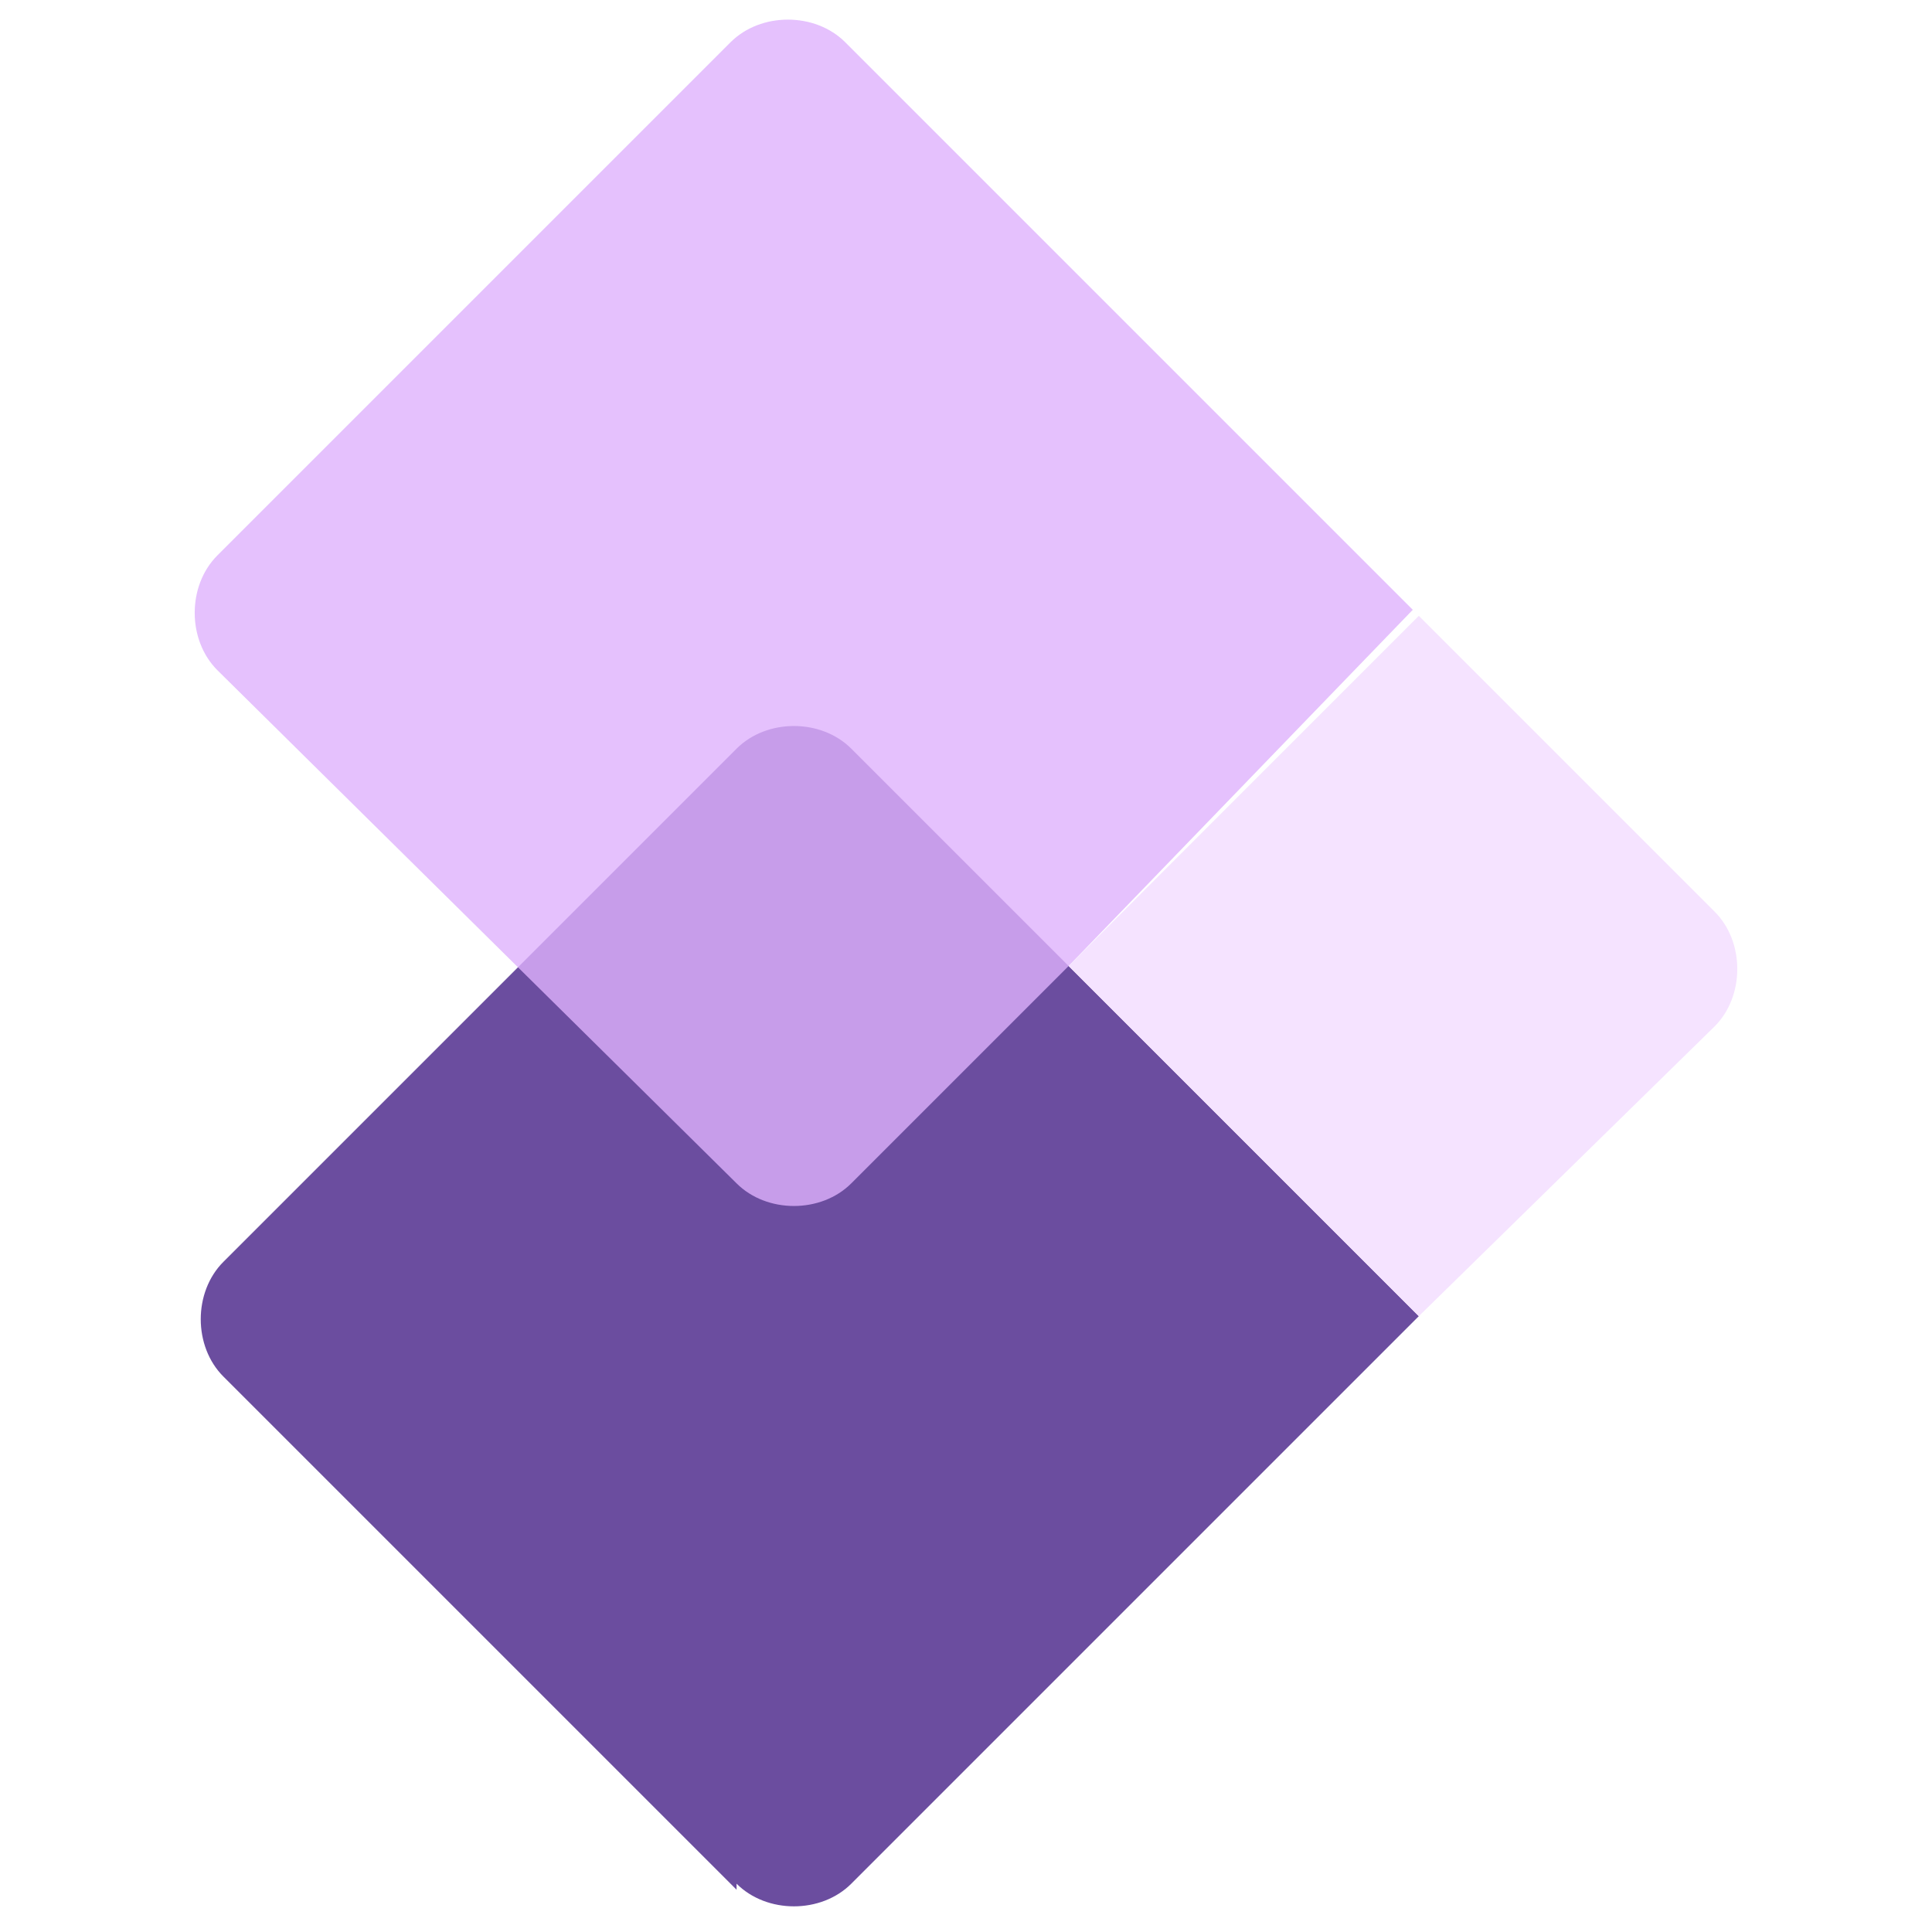 <svg xmlns="http://www.w3.org/2000/svg" id="Layer_1" data-name="Layer 1" viewBox="0 0 32 32"><defs><style>      .cls-1 {        fill: #6b4d9f;      }      .cls-1, .cls-2, .cls-3 {        stroke-width: 0px;      }      .cls-2 {        fill: #deb1fc;      }      .cls-4 {        opacity: .8;      }      .cls-3 {        fill: #f5e3ff;      }    </style></defs><path class="cls-1" d="M12.2,31.3L3.7,22.8c-.5-.5-.5-1.4,0-1.9l8.5-8.5c.5-.5,1.4-.5,1.9,0l9.4,9.4-9.4,9.4c-.5.5-1.4.5-1.9,0Z"></path><g class="cls-4"><path class="cls-2" d="M17.7,16l-3.6,3.6c-.5.5-1.4.5-1.9,0L3.6,11.1c-.5-.5-.5-1.4,0-1.9L12.1.7c.5-.5,1.4-.5,1.9,0l9.4,9.4"></path></g><path class="cls-3" d="M28.4,15.1l-4.9-4.9-5.8,5.8,5.6,5.6.2.2h0s4.9-4.8,4.9-4.8c.5-.5.5-1.4,0-1.9Z"></path></svg>